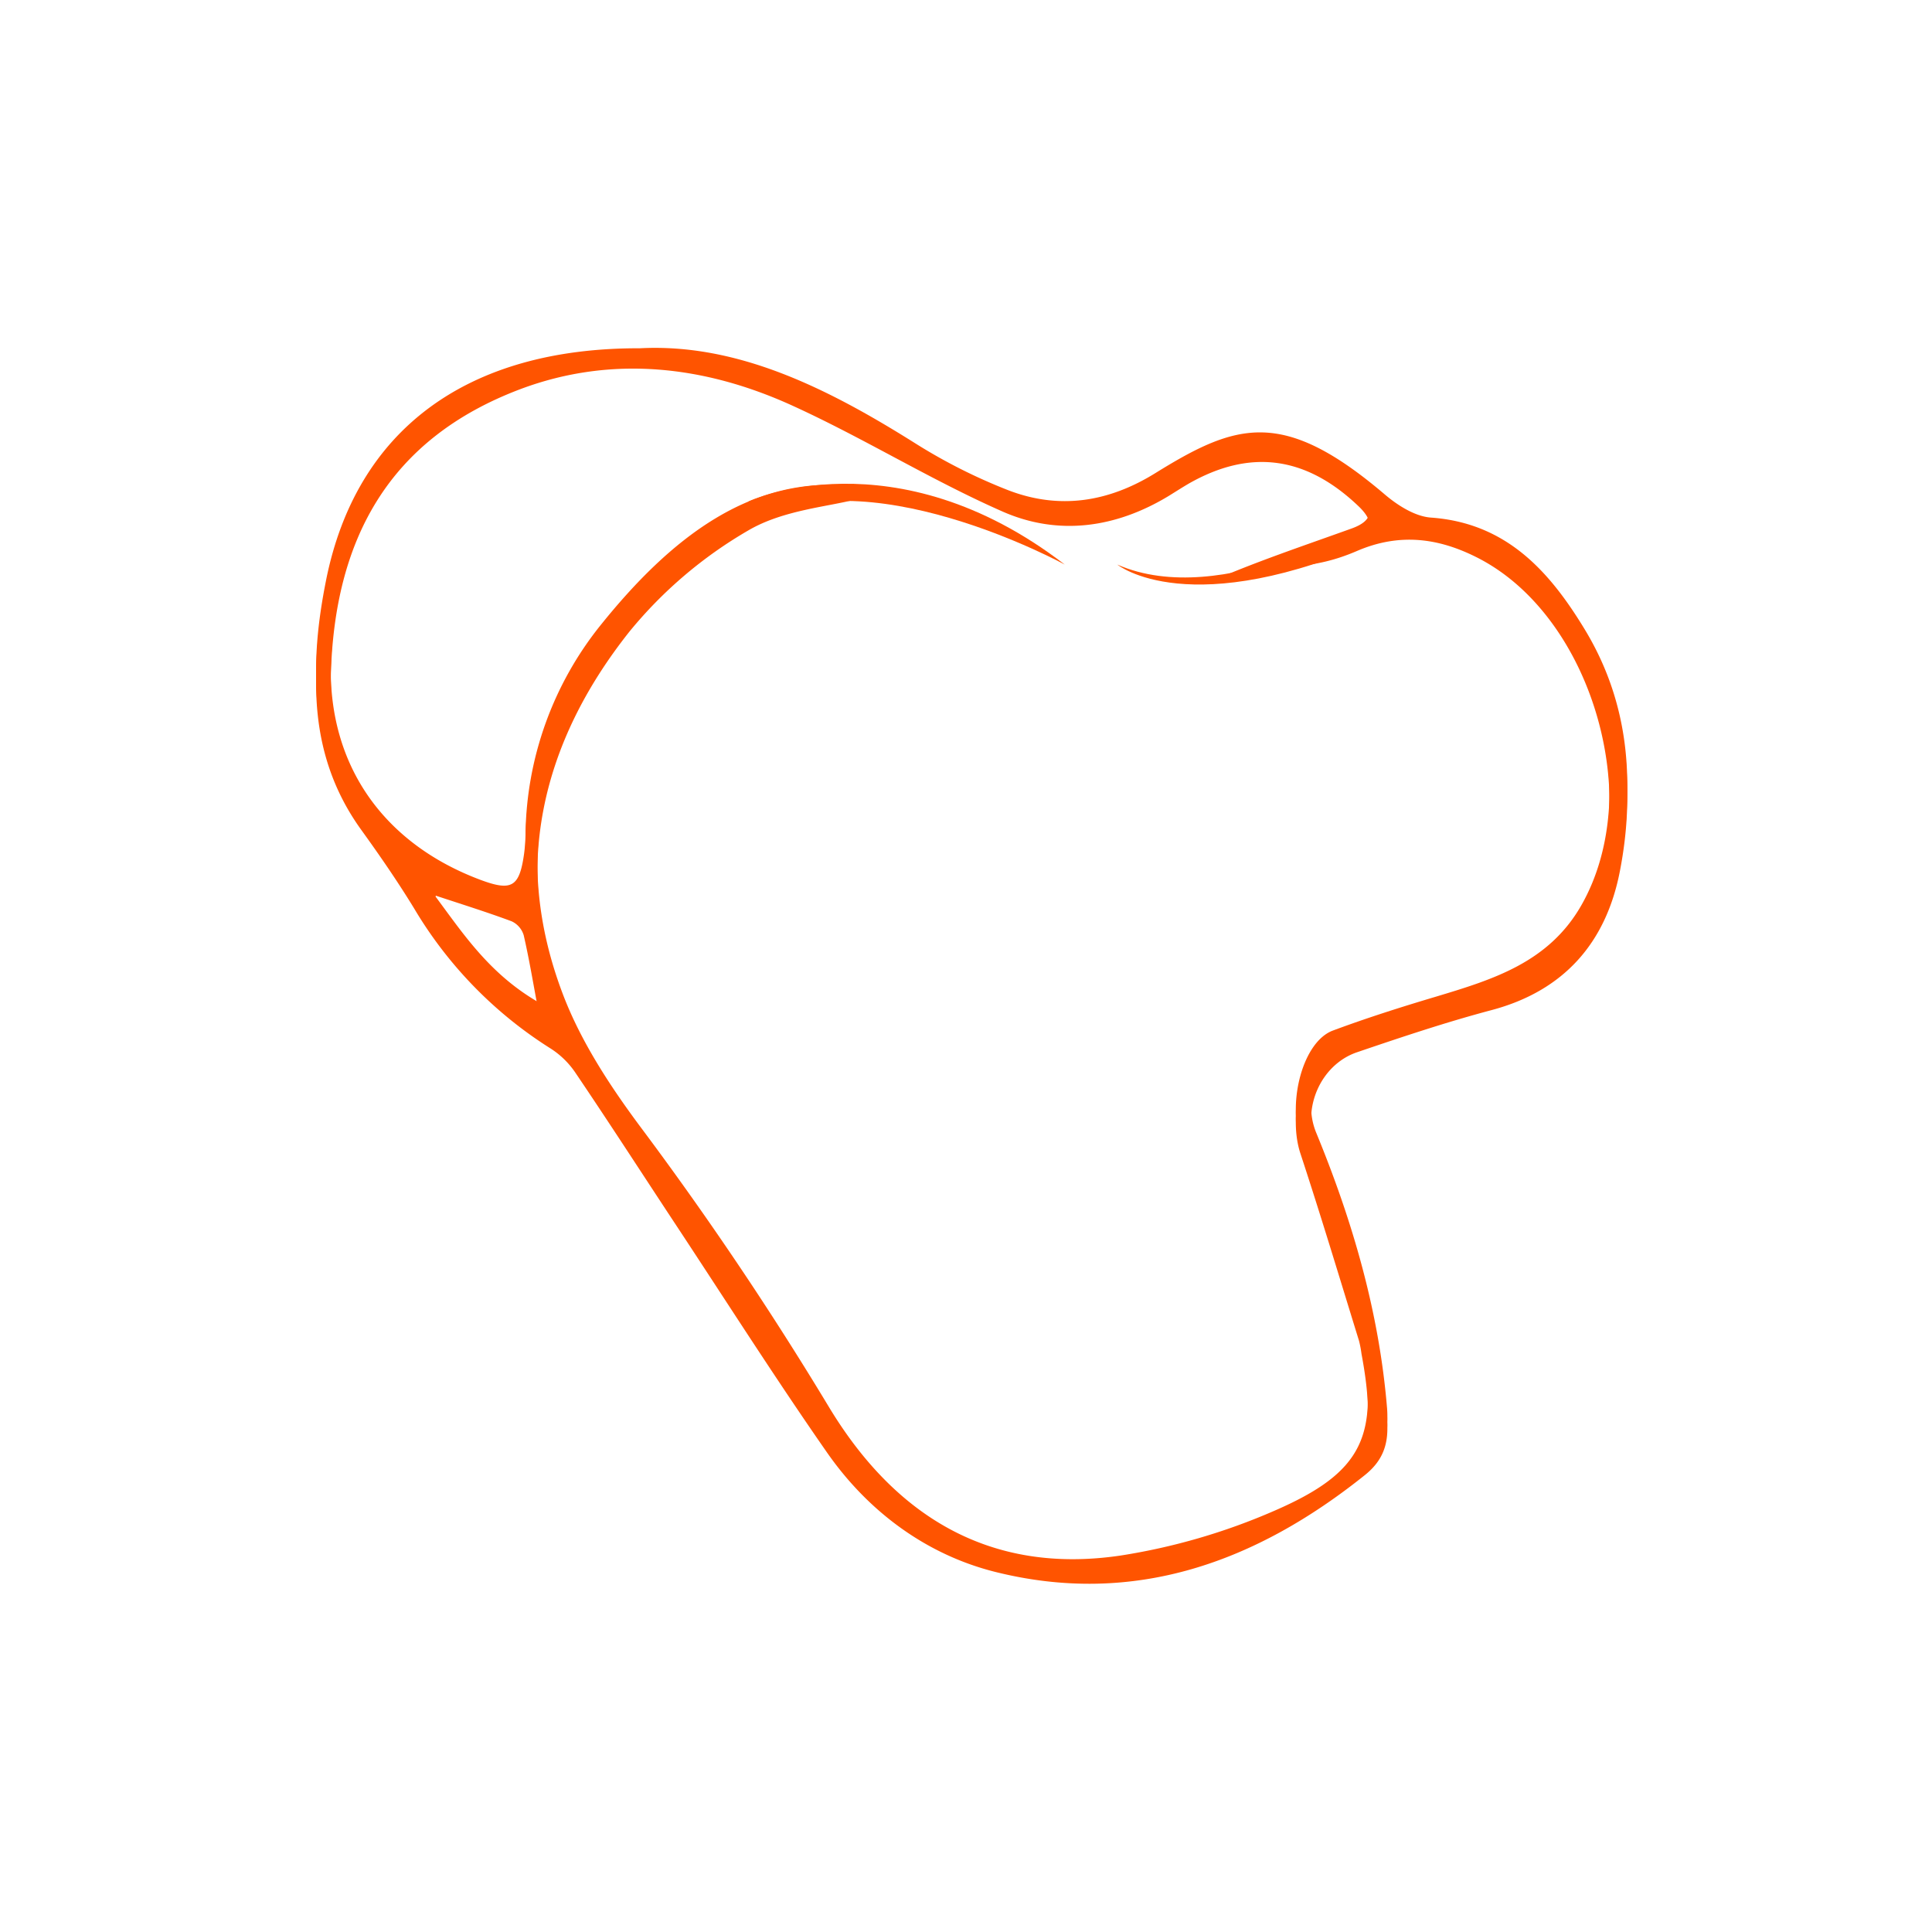 <svg xmlns="http://www.w3.org/2000/svg" viewBox="0 0 300 300"><defs><style>.cls-1{fill:#ff5400;}.cls-2{fill:none;}</style></defs><g id="Layer_2" data-name="Layer 2"><g id="图层_1" data-name="图层 1"><path class="cls-1" d="M99.35,55.09c15.15-.79,29.14,6.2,42.71,14.73a85.36,85.36,0,0,0,14.47,7.31c7.93,3.05,15.56,1.89,22.88-2.65,12.59-7.8,19.81-10.17,35.68,3.37,2,1.69,4.65,3.36,7.1,3.54,11.81.84,18.51,8.45,24,17.55,6.61,11,7.74,23.14,5.33,35.45-2.15,11-8.63,18.5-19.92,21.5-7.05,1.87-14,4.2-20.9,6.55-5.67,1.94-8.64,8.82-6.32,14.47,5.66,13.75,9.77,27.86,11,42.76.29,3.57-.64,6.17-3.43,8.41-16.92,13.56-35.84,20.43-57.39,15A45.32,45.32,0,0,1,128.4,224.6c-8.15-11.7-15.8-23.74-23.66-35.64-5.14-7.79-10.2-15.63-15.43-23.36a13.25,13.25,0,0,0-3.94-3.81A64.77,64.77,0,0,1,64.3,140c-2.56-4.19-5.35-8.23-8.22-12.21-8.15-11.31-8-23.93-5.45-36.68C55.27,67.89,72.37,55,99.35,55.09Zm33.59,21.46c-4.31,1.16-11.3,1.65-16.72,4.82a67.59,67.59,0,0,0-18.46,15.7C84,114.39,79.33,134.12,87.38,155.34c2.84,7.5,7.48,14.53,12.32,21q15.54,20.82,28.92,43c10.21,17,25,26.26,45.41,23.22a97,97,0,0,0,23.81-6.93c13.84-6,16.33-11.64,13.57-26.4a16.8,16.8,0,0,0-.38-2c-3-9.71-5.93-19.46-9.11-29.12-2-6.11.42-15.35,5.06-17.07,5.24-2,10.59-3.65,16-5.26,8.84-2.66,17.49-5.3,22.56-14.17,10.13-17.7,1.91-47-16.32-56.09-5.75-2.88-11.79-3.84-18.52-.94-7.36,3.17-12.05,2.84-19.81,5.08,7.38-3.25,11.54-3.89,19-6.58,3.26-1.17,3.68-2.95.94-5.55-8.1-7.67-16.75-8.87-26.34-3.37-1,.59-2,1.23-3,1.85-8.23,5-17.19,6.26-25.86,2.43-11.13-4.9-21.55-11.4-32.62-16.44-13.58-6.19-28-7.87-42.16-2.58C60.29,67.12,51.89,82.83,51.37,104c-.39,16.1,8.43,28.1,23.28,33.64,4.82,1.79,6,1.07,6.72-4a25.92,25.92,0,0,0,.23-3.05A52.89,52.89,0,0,1,93.32,98C104,84.75,116.62,74.56,132.94,76.55ZM67.7,138.07l-.87,1.1c4.69,6.19,8.8,12.91,16.91,17.55-.94-5-1.56-8.79-2.42-12.52A3.49,3.49,0,0,0,79.45,142C75.58,140.6,71.63,139.38,67.7,138.07Z"/><path class="cls-1" d="M99.35,54.08c15.15-.8,29.14,6.19,42.71,14.72a85.36,85.36,0,0,0,14.47,7.31c7.93,3.06,15.56,1.89,22.88-2.65,12.59-7.8,19.81-10.16,35.68,3.37,2,1.69,4.65,3.36,7.1,3.54,11.81.84,18.51,8.45,24,17.55,6.61,11,7.74,23.14,5.33,35.45-2.15,11-8.63,18.51-19.92,21.5-7.05,1.87-14,4.2-20.9,6.55-5.67,1.94-8.64,8.82-6.32,14.47,5.66,13.75,9.77,27.86,11,42.76.29,3.57-.64,6.17-3.43,8.41-16.92,13.56-35.84,20.43-57.39,15.05a45.32,45.32,0,0,1-26.13-18.53c-8.15-11.7-15.8-23.74-23.66-35.64-5.14-7.79-10.2-15.63-15.43-23.36a13.25,13.25,0,0,0-3.94-3.81A64.77,64.77,0,0,1,64.3,139c-2.56-4.18-5.35-8.23-8.22-12.21-8.15-11.31-8-23.93-5.45-36.68C55.27,66.87,72.37,54,99.35,54.08Zm33.59,21.45c-4.31,1.16-11.3,1.65-16.72,4.82a67.59,67.59,0,0,0-18.46,15.7C84,113.37,79.33,133.1,87.38,154.32c2.84,7.5,7.48,14.53,12.32,21q15.54,20.82,28.92,43c10.21,17,25,26.26,45.41,23.22a97,97,0,0,0,23.81-6.93c13.84-6,16.33-11.64,13.57-26.4a17.18,17.18,0,0,0-.38-2c-3-9.71-5.93-19.46-9.11-29.12-2-6.11.42-15.35,5.06-17.07,5.24-1.95,10.59-3.65,16-5.26,8.84-2.66,17.49-5.3,22.56-14.17,10.13-17.7,1.91-47-16.32-56.09-5.75-2.88-11.79-3.84-18.52-.94-7.36,3.17-15.43,4.7-23.19,6.94,7.39-3.25,14.92-5.75,22.38-8.44,3.26-1.17,3.68-3,.94-5.55-8.1-7.67-16.75-8.87-26.34-3.37-1,.59-2,1.23-3,1.85-8.23,5-17.19,6.26-25.86,2.43C144.41,72.57,134,66.07,122.92,61c-13.58-6.19-28-7.87-42.16-2.58C60.29,66.1,51.89,81.81,51.37,103c-.39,16.1,8.43,28.1,23.28,33.64,4.82,1.79,6,1.07,6.72-4a25.92,25.92,0,0,0,.23-3A52.89,52.89,0,0,1,93.32,97C104,83.73,116.62,73.54,132.94,75.53ZM67.7,137.05l-.87,1.1c4.69,6.19,8.8,12.91,16.91,17.55-.94-5-1.56-8.79-2.42-12.52A3.49,3.49,0,0,0,79.45,141C75.58,139.58,71.63,138.36,67.7,137.05Z"/><path class="cls-1" d="M99.07,55c15.15-.79,29.42,7.27,43,15.8,4.56,2.86,11.13,4.7,16.15,6.64,7.93,3.06,13.88,2.56,21.2-2,12.59-7.8,19.81-10.17,35.68,3.37a13.23,13.23,0,0,0,7.36,2.69c11.8.84,18.25,9.3,23.73,18.4,6.61,11,7.74,23.14,5.33,35.45-2.15,11-8.63,18.5-19.92,21.5-7.05,1.87-14,4.2-20.9,6.55-5.67,1.94-8.64,8.82-6.32,14.47,5.66,13.75,9.77,27.86,11,42.76.29,3.57-.64,6.17-3.43,8.41-16.92,13.56-35.84,20.43-57.39,15.05-10.68-2.67-19.71-9.33-26.13-18.53-8.15-11.7-15.8-23.74-23.66-35.64-5.14-7.79-10.2-15.63-15.43-23.36a13.25,13.25,0,0,0-3.94-3.81A64.77,64.77,0,0,1,64.3,141.05c-2.56-4.19-5.35-8.23-8.22-12.21-8.15-11.31-8-23.93-5.45-36.68C55.27,68.91,72.09,55,99.07,55Zm33.87,22.53c-4.31,1.16-11.3,1.65-16.72,4.82a67.59,67.59,0,0,0-18.46,15.7c-13.76,17.32-18.43,37-10.38,58.27,2.84,7.5,7.48,14.53,12.32,21q15.54,20.82,28.92,43c10.21,17,25,26.26,45.41,23.22a97,97,0,0,0,23.81-6.93c13.84-6,16.33-11.64,13.57-26.4a16.8,16.8,0,0,0-.38-2c-3-9.71-5.93-19.46-9.11-29.12-2-6.11.42-15.35,5.06-17.07,5.24-2,10.59-3.65,16-5.26,8.84-2.66,17.49-5.3,22.56-14.17,10.13-17.7,1.91-47-16.32-56.09-5.75-2.88-11.79-3.84-18.52-.94-7.36,3.17-11,1.82-18.79,4.06,7.38-3.25,10.52-2.87,18-5.56,3.26-1.17,3.68-3,.94-5.55-8.1-7.67-16.75-8.87-26.34-3.37-1,.59-2,1.23-3,1.85-8.23,5-17.19,6.26-25.86,2.43-11.13-4.9-21.55-11.4-32.62-16.44-13.58-6.19-28-7.87-42.16-2.58C60.29,68.14,51.89,83.85,51.37,105c-.39,16.1,8.43,28.1,23.28,33.63,4.82,1.8,6,1.08,6.72-4a25.92,25.92,0,0,0,.23-3.05A52.89,52.89,0,0,1,93.32,99C104,85.77,116.62,75.58,132.94,77.57ZM67.7,139.09l-.87,1.1c4.69,6.19,8.8,12.91,16.91,17.55-.94-5-1.56-8.79-2.42-12.52a3.49,3.49,0,0,0-1.87-2.16C75.58,141.62,71.63,140.39,67.7,139.09Z"/><path class="cls-1" d="M116.25,77.86s22.58-10.58,49.09,9.81c0,0-31.6-17.33-48.94-6.11Z"/><path class="cls-1" d="M213.27,80.54s-23.45,14.27-39.77,7.13c0,0,11.22,9.18,40.79-4.08Z"/><polygon class="cls-1" points="138.83 69.32 144.95 73.4 147.76 73.91 145.97 72.14 138.83 69.32"/><path class="cls-1" d="M146,240l9.18,3.69s7.9.9,7.52,1,7.14.32,7.14.32l22.05-4.34,10.19-5.09,6.12-4.08,3.06-3.06h-2L200,234.51s-10.58,4.71-10.38,4.39-18.17,3.76-18.17,3.76l-4.71.52-8.54-.52-8.16-2Z"/><rect class="cls-2" width="300" height="300"/></g></g></svg>